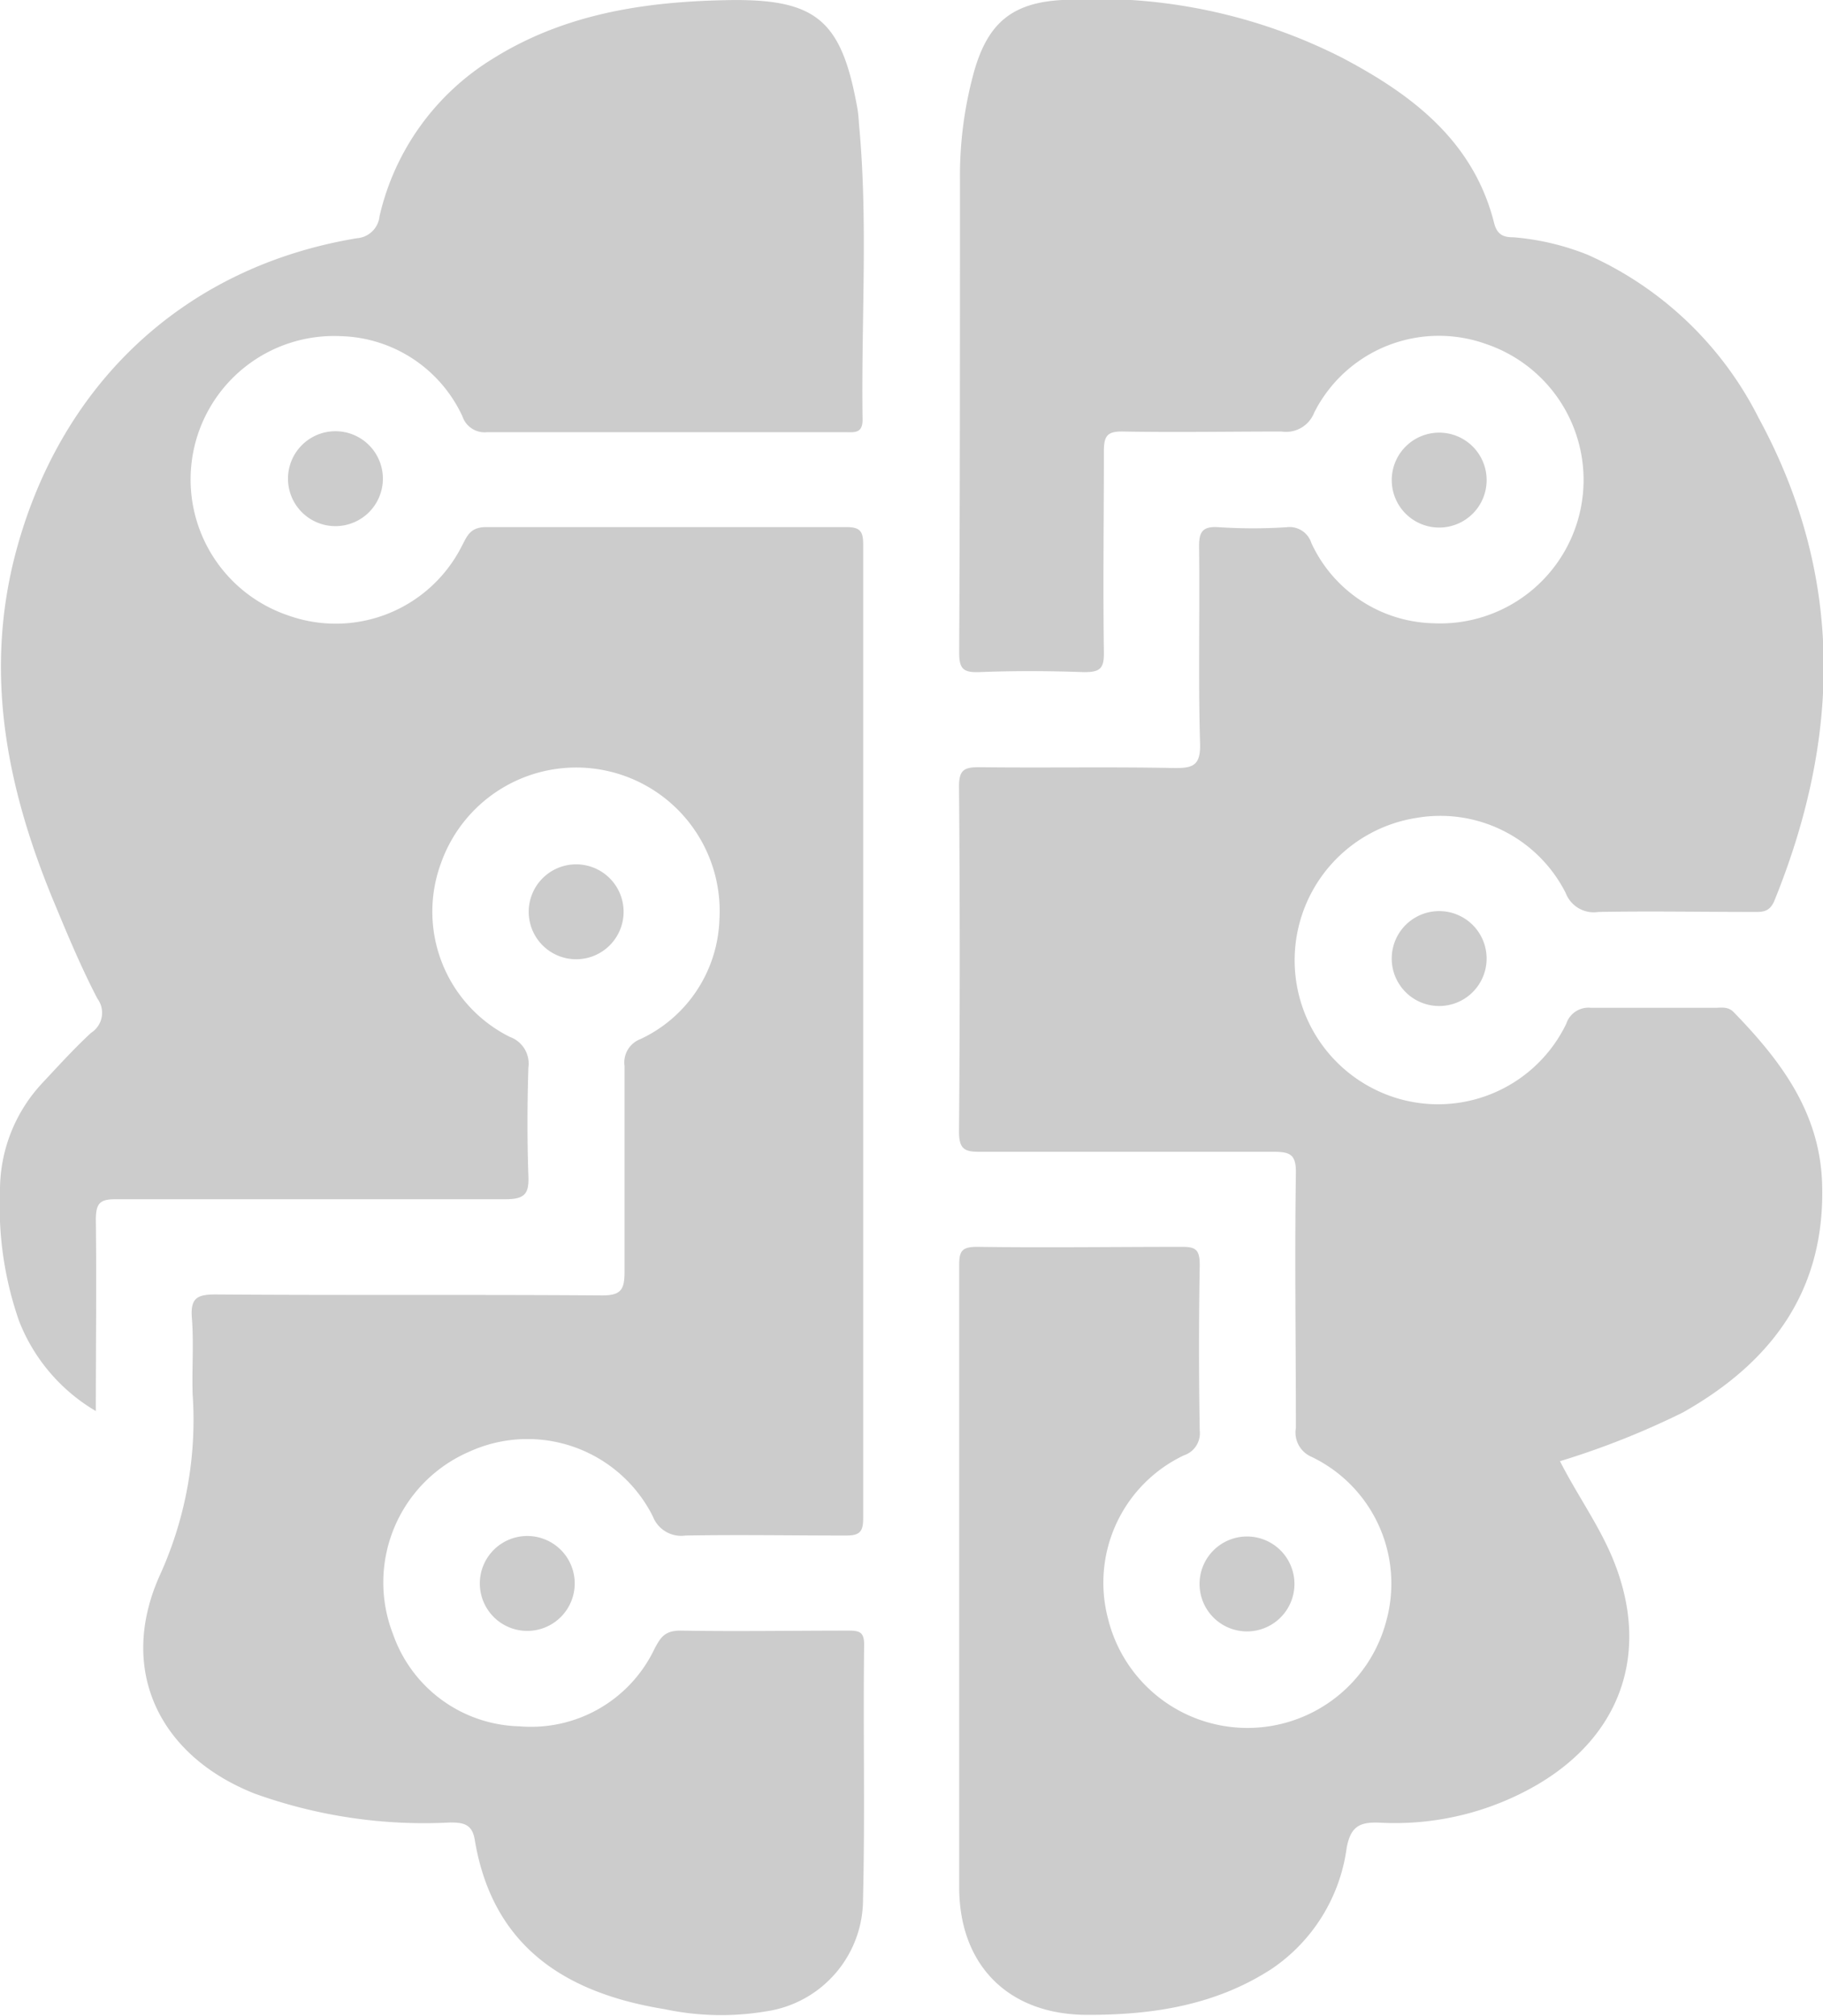 <svg xmlns="http://www.w3.org/2000/svg" viewBox="0 0 115.27 127.44"><defs><style>.cls-1{fill:#ccc;}</style></defs><g id="Calque_2" data-name="Calque 2"><g id="Calque_1-2" data-name="Calque 1"><path class="cls-1" d="M99,56.45a1.9,1.9,0,0,0,2.07,1.2c3.24-.06,6.47,0,9.71,0,.6,0,1.1.06,1.42-.72,4.19-10.33,4.43-20.52-1-30.51A22.23,22.23,0,0,0,100.4,16.11,16.11,16.11,0,0,0,95.7,15c-.55,0-1-.1-1.21-.84C93.2,8.94,89.31,6,84.9,3.67A34.24,34.24,0,0,0,67.16,0C64,.17,62.48,1.46,61.61,4.46a24.71,24.71,0,0,0-.91,6.89c0,10,0,19.92-.05,29.88,0,1,.21,1.29,1.23,1.26,2.22-.09,4.45-.08,6.67,0,1,0,1.26-.22,1.25-1.23-.06-4.24,0-8.49,0-12.74,0-1,.24-1.26,1.23-1.24,3.34.06,6.68,0,10,0a1.91,1.91,0,0,0,2.07-1.2A8.83,8.83,0,0,1,94,21.76,9.07,9.07,0,0,1,90.62,39.4a8.73,8.73,0,0,1-7.7-5.07,1.45,1.45,0,0,0-1.58-1,33.33,33.33,0,0,1-4.24,0c-1.13-.09-1.3.34-1.28,1.35.05,4.09-.06,8.19.06,12.28.05,1.43-.43,1.61-1.67,1.59-4.1-.08-8.19,0-12.29-.05-.93,0-1.28.15-1.28,1.2q.09,10.92,0,21.84c0,1.14.38,1.28,1.37,1.27,6.17,0,12.34,0,18.5,0,1.09,0,1.45.18,1.43,1.37-.08,5.36,0,10.72,0,16.08a1.68,1.68,0,0,0,1,1.84,8.88,8.88,0,0,1,4.74,10.28,9.08,9.08,0,0,1-17.62-.06A8.91,8.91,0,0,1,74.86,92a1.47,1.47,0,0,0,1-1.57q-.09-5.22,0-10.46c0-1-.27-1.16-1.18-1.15-4.29,0-8.59.06-12.89,0-1,0-1.14.29-1.14,1.19,0,13.09,0,26.19,0,39.28,0,5,3.18,8.12,8.2,8.08,4.09,0,8.05-.62,11.58-2.92a11,11,0,0,0,4.72-7.63c.25-1.36.82-1.65,2.07-1.6a17.88,17.88,0,0,0,10-2.41c5.29-3.11,7.09-8.32,4.87-14-.88-2.26-2.33-4.23-3.45-6.44a51.3,51.3,0,0,0,7.77-3.08c5.67-3.2,9.05-7.78,8.8-14.56-.17-4.47-2.65-7.72-5.59-10.75-.38-.39-.84-.26-1.27-.27-2.58,0-5.16,0-7.74,0a1.47,1.47,0,0,0-1.57,1,9,9,0,0,1-10.55,4.76,9.11,9.11,0,0,1,1.1-17.77A8.88,8.88,0,0,1,99,56.45Z"/><path class="cls-1" d="M39.43,57.56a3,3,0,1,0-3,3.08A3,3,0,0,0,39.43,57.56Z"/><path class="cls-1" d="M18.21,30.26a3,3,0,1,0,3-3A3,3,0,0,0,18.21,30.26Z"/><path class="cls-1" d="M54.31,7.79a8.85,8.85,0,0,0-.09-.9c-1-5.63-2.58-7-8.31-6.88C40.7.11,35.65.89,31.13,3.73A15.84,15.84,0,0,0,24,13.66a1.55,1.55,0,0,1-1.43,1.4C11.52,16.89,3.62,24.44.88,35.38-1,43,.55,50.19,3.49,57.21c.83,2,1.67,4,2.67,5.92a1.5,1.5,0,0,1-.4,2.16c-1.08,1-2.07,2.09-3.07,3.16A9.91,9.91,0,0,0,0,75.33a21.94,21.94,0,0,0,1.21,8.19A11.42,11.42,0,0,0,6.06,89.2c0-4.22.05-8.16,0-12.1,0-1.11.32-1.3,1.34-1.29,8.19,0,16.38,0,24.57,0,1.24,0,1.49-.37,1.44-1.5-.08-2.27-.07-4.55,0-6.82a1.79,1.79,0,0,0-1.17-1.94,8.85,8.85,0,0,1-4.35-11,9.07,9.07,0,0,1,17.6,3.57,8.66,8.66,0,0,1-5,7.57,1.58,1.58,0,0,0-1,1.7c0,4.35,0,8.7,0,13,0,1.14-.22,1.51-1.45,1.5-8.13-.06-16.27,0-24.41-.06-1.14,0-1.59.21-1.5,1.45.13,1.61,0,3.24.05,4.85a23.69,23.69,0,0,1-2.06,11.42c-2.69,5.94-.12,11.43,6,13.84a31.62,31.62,0,0,0,12.35,1.82c.85,0,1.39.11,1.55,1.1,1.13,6.78,5.77,9.69,12,10.7a17.22,17.22,0,0,0,6.48.13,7.16,7.16,0,0,0,6.07-7.1c.13-5.36,0-10.72.07-16.08,0-.8-.31-.88-1-.88-3.53,0-7.07.06-10.61,0-1,0-1.26.43-1.64,1.14a8.64,8.64,0,0,1-8.54,4.91,8.69,8.69,0,0,1-8-5.83,9,9,0,0,1,4.8-11.52,8.87,8.87,0,0,1,11.63,4.08,1.92,1.92,0,0,0,2.06,1.21c3.39-.06,6.77,0,10.16,0,.86,0,1.08-.24,1.08-1.09q0-30.78,0-61.57c0-.85-.22-1.09-1.08-1.09-7.58,0-15.16,0-22.75,0-1.05,0-1.22.59-1.57,1.24a8.93,8.93,0,0,1-11,4.33,9.07,9.07,0,0,1,3.36-17.64,8.73,8.73,0,0,1,7.7,5.07,1.48,1.48,0,0,0,1.57,1c7.53,0,15.07,0,22.6,0,.61,0,1.16.12,1.13-.87C54.45,20.22,54.9,14,54.31,7.79Z"/><path class="cls-1" d="M30.34,100.1a3,3,0,1,0,3.09-3A3,3,0,0,0,30.34,100.1Z"/><path class="cls-1" d="M94,30.26a3,3,0,1,0-3,3.09A3,3,0,0,0,94,30.26Z"/><path class="cls-1" d="M78.9,103.13a3,3,0,1,0-3.05-3.07A3,3,0,0,0,78.9,103.13Z"/><path class="cls-1" d="M88,60.6a3,3,0,1,0,3.16-3A3,3,0,0,0,88,60.6Z"/></g></g></svg>